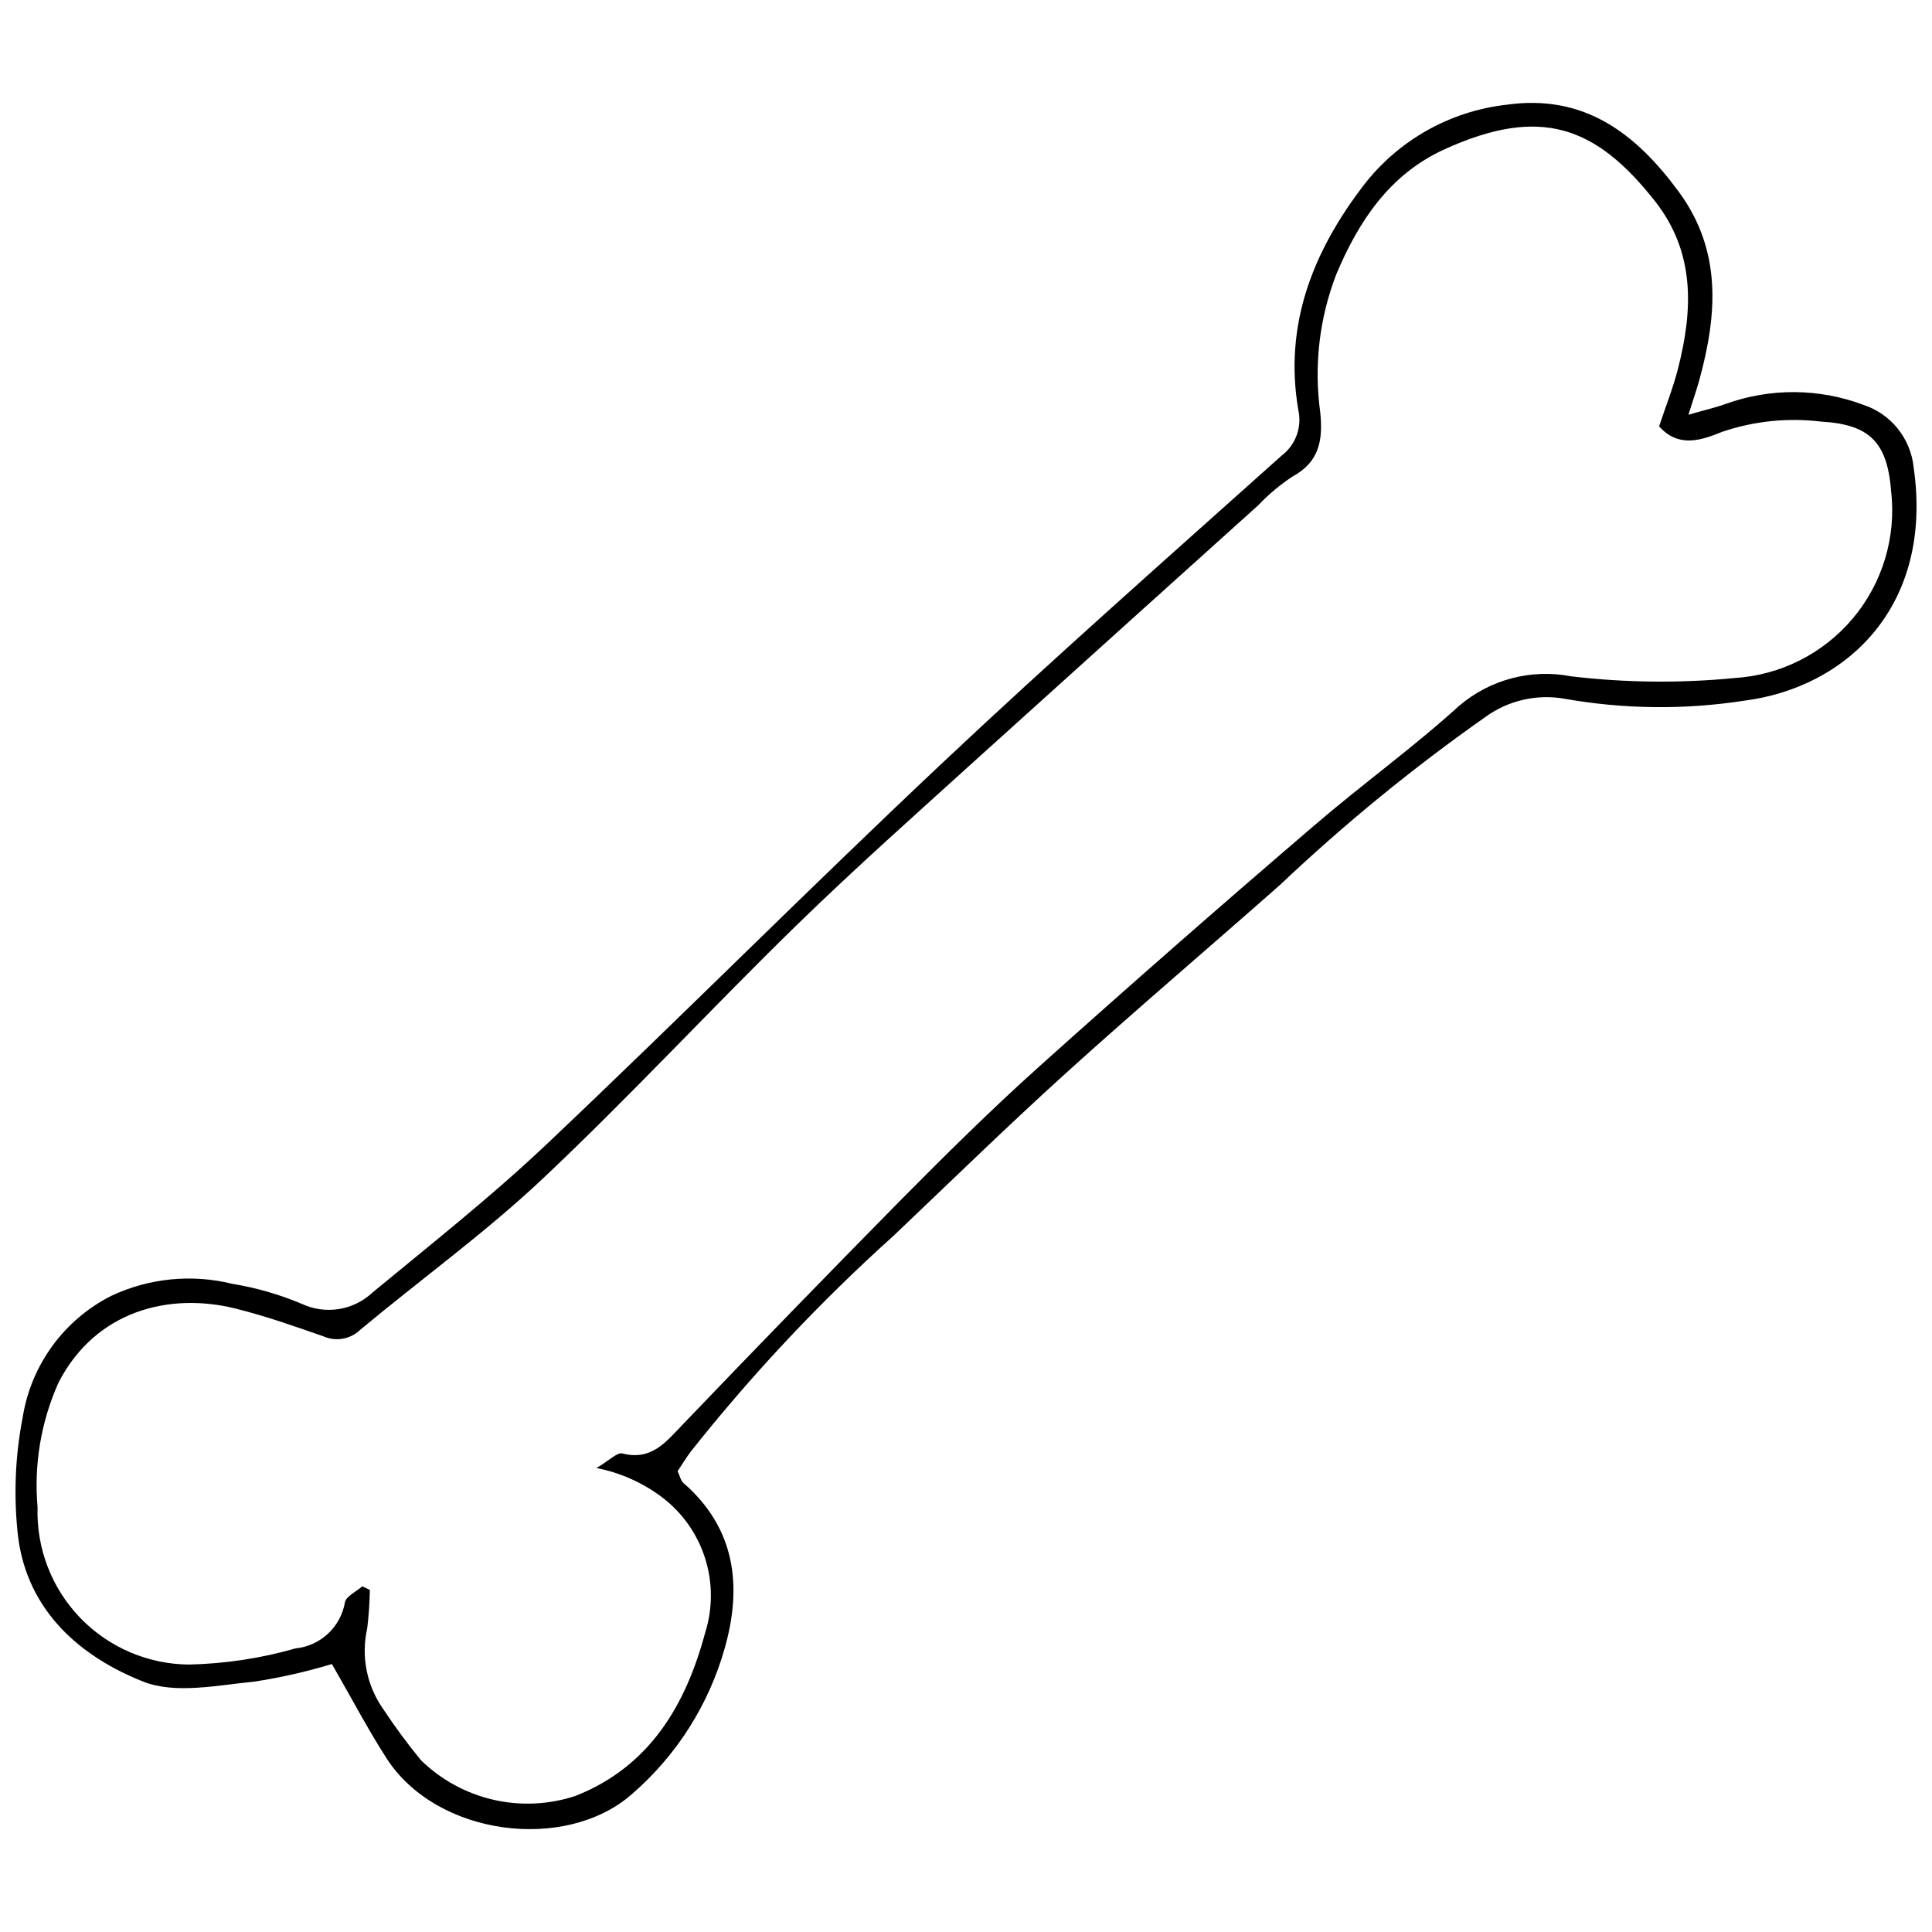 <?xml version="1.0" encoding="UTF-8"?>
<!-- Uploaded to: ICON Repo, www.svgrepo.com, Generator: ICON Repo Mixer Tools -->
<svg width="800px" height="800px" version="1.1" viewBox="144 144 512 512" xmlns="http://www.w3.org/2000/svg">
 <defs>
  <clipPath id="a">
   <path d="m148.09 171h503.81v458h-503.81z"/>
  </clipPath>
 </defs>
 <g clip-path="url(#a)">
  <path d="m591.45 253.91c4.731-1.359 7.379-1.953 9.902-2.871v-0.004c11.797-4.246 24.719-4.156 36.457 0.25 3.578 1.176 6.738 3.359 9.102 6.293 2.363 2.934 3.828 6.488 4.219 10.234 5.352 36.984-17.914 58.445-44.953 61.887-15.773 2.434-31.84 2.258-47.559-0.523-7.406-1.312-15.031 0.465-21.094 4.918-19.148 13.469-37.293 28.312-54.293 44.406-18.855 16.66-38.039 32.957-56.695 49.836-15.516 14.043-30.496 28.676-45.672 43.098-19.523 17.551-37.531 36.715-53.836 57.293-1.246 1.664-2.32 3.457-3.449 5.152 0.602 1.273 0.809 2.492 1.527 3.117 13.836 12.016 15.598 27.383 10.984 43.676-4.234 15.113-12.84 28.641-24.734 38.879-17.469 15.273-51.594 11.141-64.934-9.609-4.91-7.637-9.137-15.711-14.461-24.953-6.75 2.039-13.637 3.598-20.609 4.664-9.809 0.957-20.906 3.359-29.41-0.012-16.832-6.676-30.641-18.82-33.141-38.324-1.227-10.562-0.82-21.254 1.211-31.695 2.203-13.898 10.957-25.891 23.523-32.23 10.008-4.695 21.328-5.809 32.062-3.16 6.301 1.035 12.457 2.812 18.344 5.289 3.078 1.445 6.516 1.93 9.871 1.391 3.356-0.539 6.469-2.078 8.938-4.41 15.555-12.844 31.438-25.383 46.07-39.227 35.293-33.395 69.59-67.844 104.97-101.14 29.434-27.703 59.766-54.453 89.883-81.418v0.004c3.691-2.82 5.406-7.527 4.394-12.062-3.867-22.594 3.875-42.008 17.27-59.504h-0.004c9.215-11.977 22.895-19.699 37.91-21.398 20.613-2.926 34.332 7.633 45.688 23.121 11.422 15.578 10.156 32.43 5.445 49.703-0.645 2.363-1.461 4.68-2.926 9.336zm-351.45 310.48 2.012 0.945c-0.051 3.406-0.285 6.809-0.695 10.191-1.672 7.383-0.148 15.125 4.191 21.324 3.106 4.699 6.453 9.238 10.02 13.594 5.309 5.195 11.945 8.828 19.184 10.5 7.234 1.672 14.793 1.316 21.84-1.023 19.707-7.797 29.227-24.199 34.316-43.215h0.004c2.043-6.469 2.027-13.414-0.051-19.871-2.074-6.457-6.109-12.109-11.539-16.176-5.094-3.797-10.98-6.402-17.215-7.625 3.539-2.074 5.516-4.199 6.859-3.856 7.672 1.965 11.477-2.941 15.957-7.617 19.109-19.957 38.363-39.777 57.754-59.461 11.969-12.086 24.074-24.074 36.73-35.43 24.016-21.543 48.281-42.809 72.793-63.797 12.621-10.871 26.211-20.637 38.527-31.824v0.004c8.184-6.988 19.102-9.867 29.664-7.824 14.387 1.711 28.914 1.863 43.336 0.457 12.172-0.758 23.504-6.473 31.348-15.816s11.508-21.492 10.145-33.613c-1.004-12.926-5.543-17.781-18.539-18.527h0.004c-8.836-1.078-17.801-0.156-26.23 2.703-5.164 2.062-11.441 4.519-16.738-1.453 1.711-5.141 3.676-10.07 4.984-15.168 4.019-15.652 4.652-30.93-6.141-44.594-15.629-19.793-30.293-25.258-55.812-13.602-14.402 6.578-22.598 18.906-28.543 33.004l-0.004 0.004c-4.516 11.652-5.988 24.266-4.281 36.648 0.75 7.418-0.23 13.148-7.394 17.047h-0.004c-3.262 2.152-6.269 4.672-8.957 7.508-24.781 22.305-49.543 44.629-74.285 66.973-16.289 14.777-32.758 29.379-48.488 44.734-22.59 22.047-44.043 45.281-67.016 66.914-15.191 14.305-32.254 26.605-48.316 40.004-2.598 2.477-6.426 3.144-9.707 1.691-7.688-2.68-15.402-5.402-23.289-7.363-17.516-4.352-37.016 0.504-46.887 19.555-4.66 10.375-6.582 21.766-5.582 33.09-0.34 10.898 3.738 21.473 11.305 29.324 7.57 7.852 17.984 12.312 28.891 12.371 9.535-0.219 19-1.656 28.168-4.277 3.207-0.324 6.223-1.688 8.586-3.879 2.359-2.195 3.941-5.102 4.5-8.277 0.219-1.609 3-2.875 4.598-4.297z"/>
 </g>
</svg>